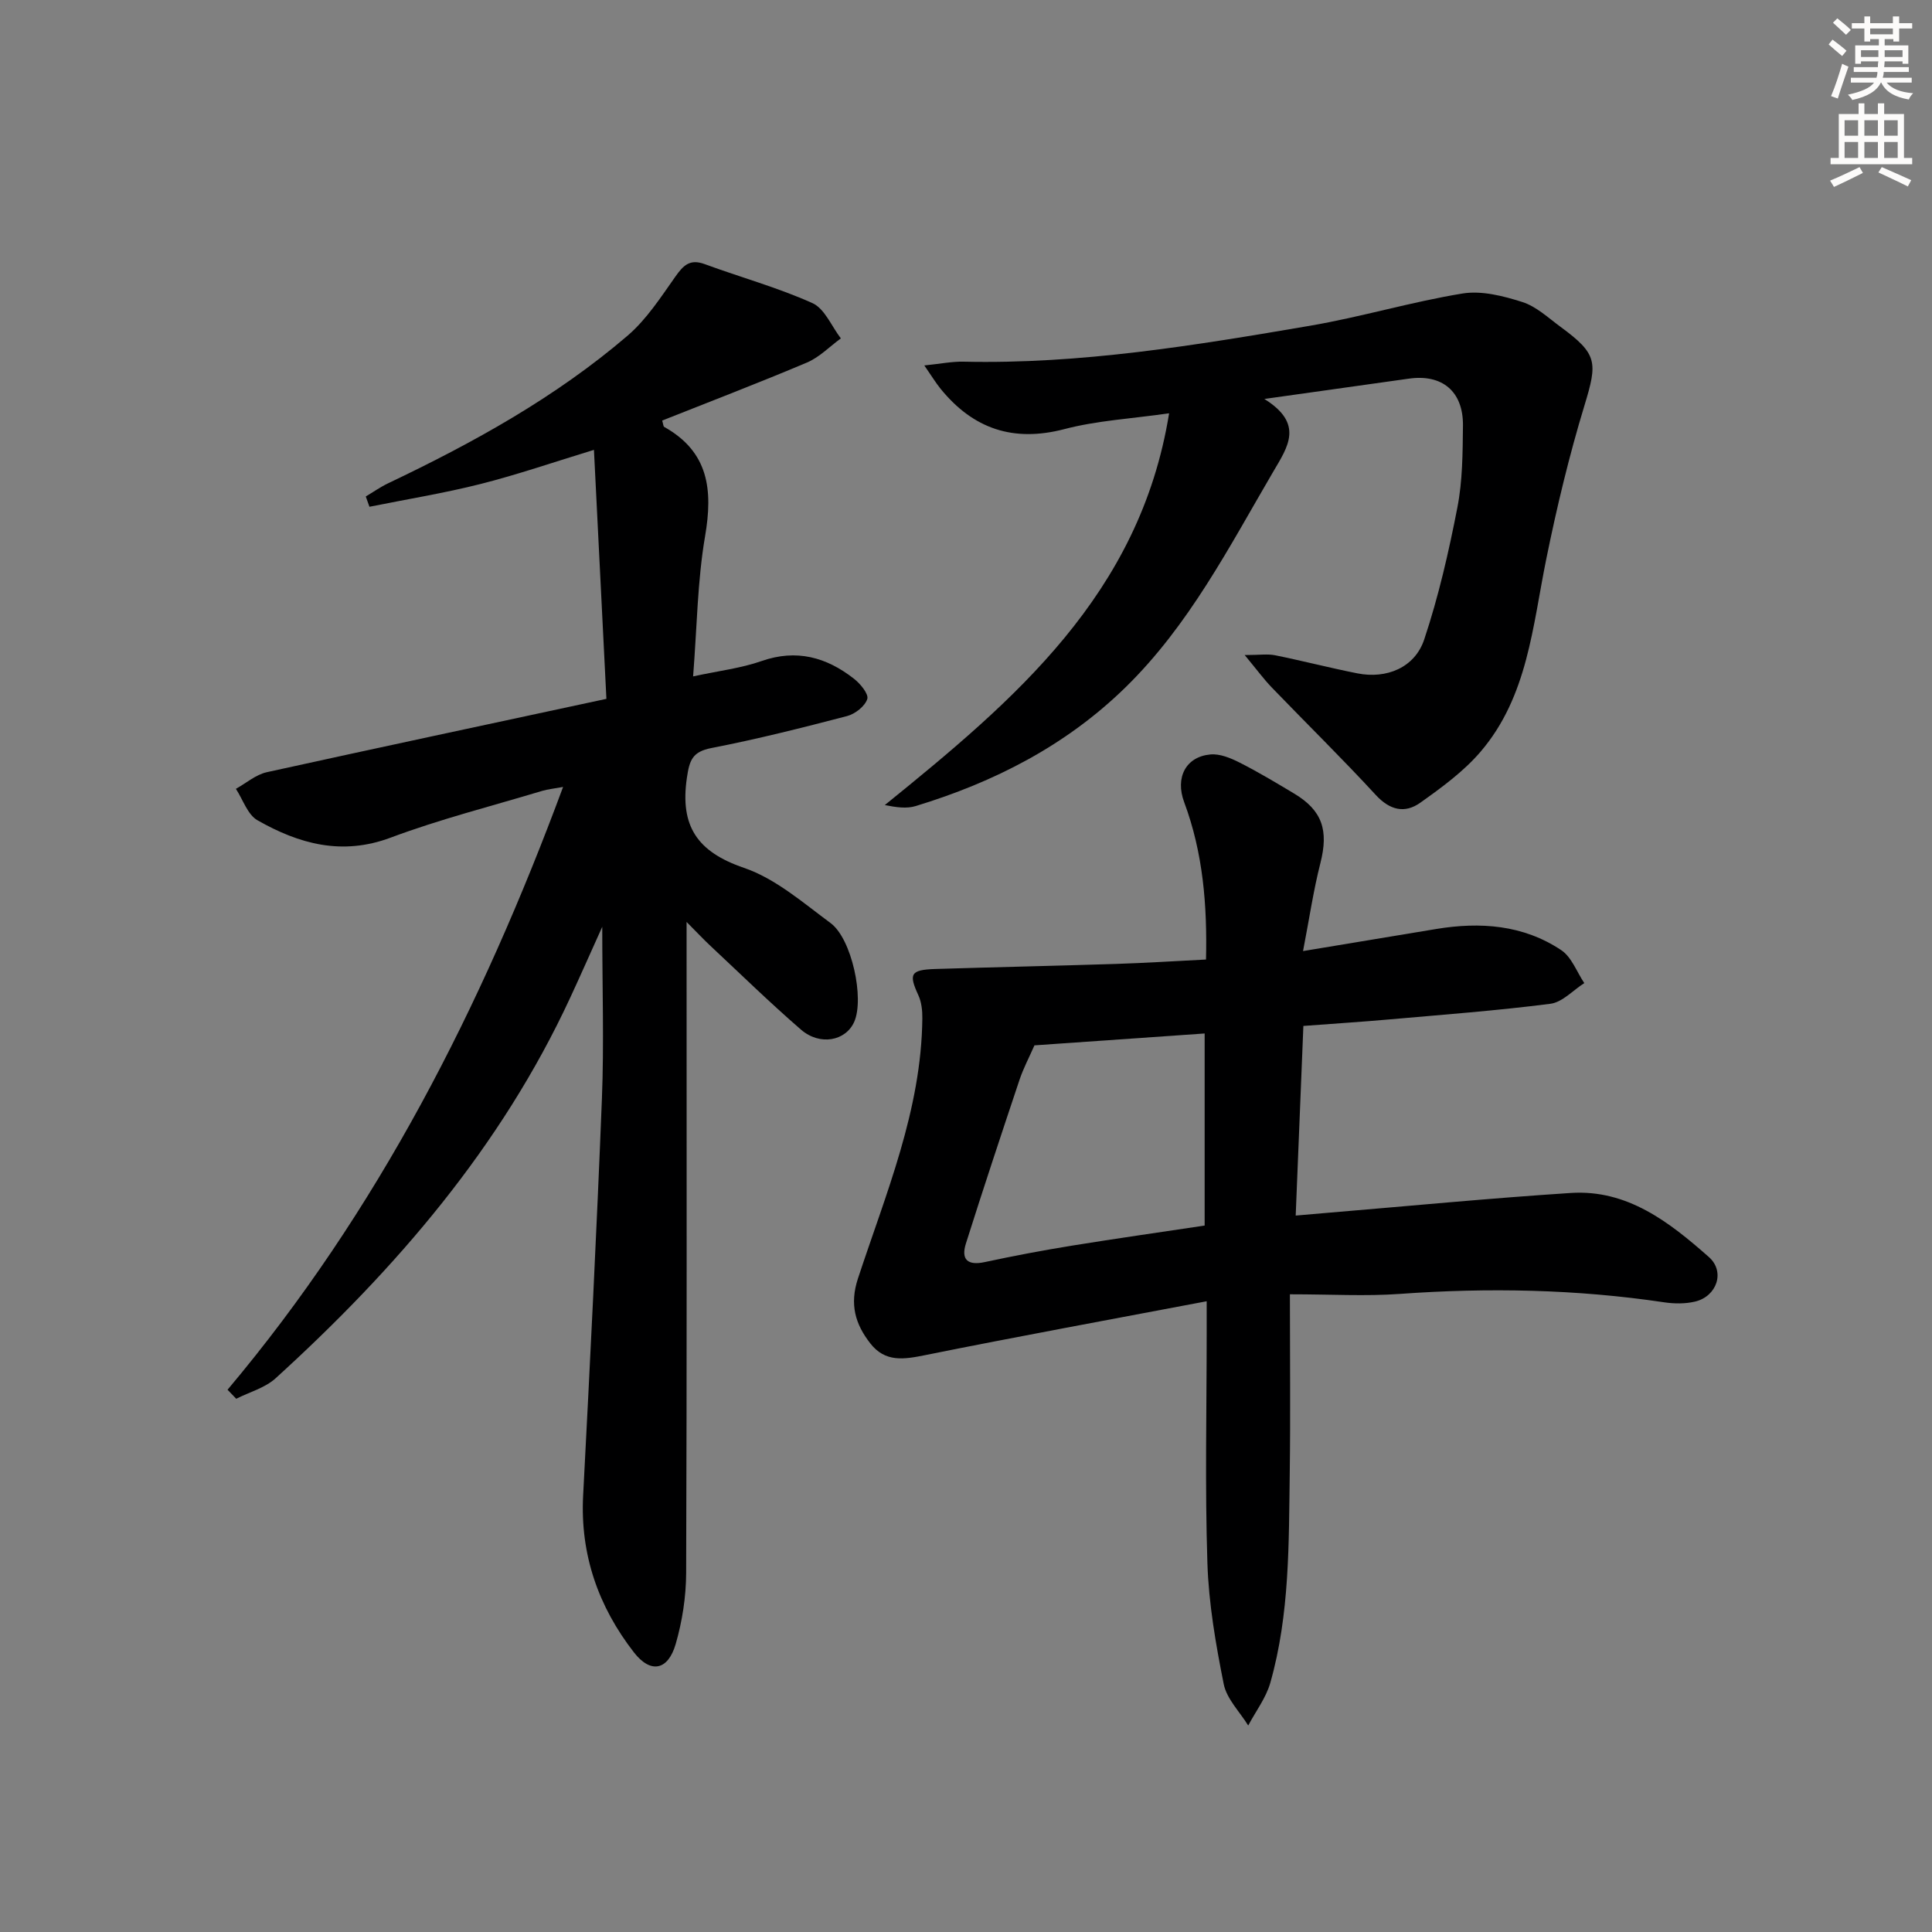 <svg enable-background="new 0 0 400 400" viewBox="0 0 400 400" xmlns="http://www.w3.org/2000/svg"><rect x="0" y="0" width="400" height="400" fill="#808080" stroke="none"/><g fill="#000001"><path d="m125.55 144.69c-.88-17.48-1.72-34.33-2.58-51.55-8.3 2.53-15.8 5.12-23.46 7.06-7.59 1.92-15.34 3.17-23.02 4.72-.25-.71-.51-1.42-.76-2.13 1.55-.92 3.03-1.97 4.65-2.74 17.62-8.39 34.66-17.79 49.55-30.55 3.93-3.37 6.88-7.96 9.92-12.26 1.64-2.32 3-3.68 6.04-2.56 7.42 2.73 15.11 4.84 22.3 8.07 2.55 1.14 3.97 4.8 5.9 7.31-2.32 1.69-4.43 3.9-7 4.99-9.92 4.2-20 8.05-29.99 12.02.22.73.22 1.21.42 1.32 9.23 5.17 10.1 13.04 8.46 22.62-1.59 9.28-1.67 18.81-2.48 29.03 5.35-1.16 9.93-1.69 14.18-3.18 7.24-2.53 13.43-.79 19.12 3.66 1.32 1.03 3.09 3.18 2.76 4.2-.48 1.5-2.51 3.09-4.17 3.53-9.31 2.43-18.65 4.79-28.09 6.62-3.96.77-4.55 2.51-5.09 6.19-1.45 9.96 2.12 15.3 11.82 18.62 6.53 2.23 12.22 7.21 17.93 11.43 4.41 3.26 7.02 15.65 4.9 20.44-1.76 3.98-7.1 5.02-11.03 1.62-6.41-5.55-12.49-11.49-18.68-17.28-1.42-1.32-2.74-2.74-5-5.01v6.35c0 42.82.07 85.64-.09 128.46-.02 4.91-.8 9.96-2.16 14.67-1.58 5.48-5.18 6.22-8.66 1.74-7.34-9.46-11.14-20.21-10.51-32.44 1.43-27.39 2.81-54.79 3.89-82.2.45-11.38.07-22.79.07-35.58-2.57 5.7-4.55 10.19-6.62 14.65-14.32 30.92-36.06 56.13-61 78.82-2.19 2-5.42 2.86-8.16 4.25-.6-.62-1.2-1.25-1.8-1.87 31.09-36.95 52.54-79.11 69.47-124.8-1.96.36-3.18.47-4.32.81-10.48 3.16-21.14 5.85-31.37 9.68-10.11 3.79-19 1.29-27.58-3.59-2.06-1.17-3.01-4.29-4.47-6.51 2.12-1.18 4.11-2.93 6.38-3.44 23.03-5.07 46.07-9.97 70.33-15.19z"/><path d="m249.83 269.41c-20.02 3.8-39.22 7.31-58.35 11.17-4.37.88-8.21 1.5-11.29-2.44-3.14-4.02-4.31-8.1-2.57-13.41 5.79-17.61 13.15-34.89 13.34-53.89.02-1.6-.17-3.36-.82-4.78-2.04-4.42-1.64-5.27 3.47-5.44 12.47-.39 24.95-.65 37.42-1.05 5.98-.19 11.95-.57 18.66-.91.26-11.11-.58-22.02-4.52-32.58-1.9-5.1.34-9.42 5.44-9.88 1.96-.18 4.2.75 6.05 1.69 3.86 1.95 7.57 4.19 11.28 6.41 5.85 3.5 7.16 7.64 5.43 14.41-1.45 5.69-2.3 11.54-3.59 18.2 10.01-1.66 18.79-3.11 27.56-4.57 9.14-1.51 18.03-.87 25.9 4.38 2.15 1.43 3.21 4.5 4.77 6.82-2.33 1.48-4.53 3.96-7.01 4.28-11.04 1.42-22.16 2.25-33.25 3.23-5.62.5-11.26.86-17.9 1.36-.52 12.79-1.04 25.63-1.59 39.26 2.23-.19 4.24-.37 6.26-.54 16.9-1.41 33.78-3.04 50.69-4.14 11.74-.76 20.44 6.07 28.59 13.26 3.44 3.04 1.65 8.16-2.86 9.23-2.03.48-4.3.46-6.38.15-18.18-2.71-36.4-3.06-54.73-1.74-7.08.51-14.23.08-22.77.08 0 13.01.13 24.95-.03 36.89-.21 14.62.02 29.32-4.03 43.56-.89 3.12-3.02 5.9-4.57 8.83-1.75-2.84-4.45-5.5-5.07-8.57-1.65-8.26-3.11-16.67-3.38-25.06-.52-15.81-.15-31.66-.15-47.49 0-1.79 0-3.57 0-6.72zm-35.66-52.98c-1.12 2.55-2.29 4.75-3.07 7.07-3.78 11.3-7.53 22.6-11.12 33.96-1.04 3.3.33 4.61 3.91 3.84 6-1.29 12.03-2.43 18.09-3.41 9.14-1.48 18.31-2.78 27.43-4.15 0-13.38 0-26.41 0-39.77-12.04.84-23.62 1.65-35.24 2.46z"/><path d="m261.77 82.6c8.25 5.14 4.88 9.88 1.85 15.04-9.16 15.64-17.44 31.83-30.65 44.72-12.33 12.03-27.13 19.57-43.4 24.53-1.89.58-4.06.25-6.38-.21 26.78-21.69 52.81-43.6 58.86-81.11-7.81 1.12-14.92 1.5-21.67 3.27-10.6 2.77-18.88-.05-25.63-8.33-1.01-1.25-1.85-2.64-3.38-4.85 3.3-.33 5.7-.83 8.09-.78 24.24.55 48.03-3.38 71.78-7.44 10.58-1.81 20.94-4.94 31.54-6.67 3.96-.65 8.45.5 12.4 1.76 2.89.92 5.36 3.26 7.9 5.13 7.68 5.64 7.7 7.3 4.97 16.27-3.17 10.41-5.72 21.04-7.89 31.71-2.85 13.96-3.84 28.57-13.63 40-3.5 4.09-8.04 7.4-12.47 10.55-3.2 2.28-6.3 1.57-9.22-1.6-6.98-7.58-14.35-14.8-21.5-22.22-1.68-1.74-3.11-3.7-5.64-6.75 3.11 0 4.77-.27 6.32.05 5.68 1.15 11.31 2.61 17 3.74 6.04 1.2 11.9-1.17 13.85-7.02 2.97-8.9 5.08-18.13 6.87-27.35 1.07-5.5 1.09-11.26 1.15-16.9.08-7.13-4.32-10.74-11.24-9.74-9.38 1.33-18.75 2.63-29.88 4.2z"/></g><path d="m378.6 9.2.8-1c.9.7 1.9 1.4 2.9 2.3l-.9 1.1c-1.1-.9-2-1.7-2.8-2.4zm.5 10.7c.9-2.1 1.6-4.3 2.3-6.7.4.2.8.4 1.3.6-.7 2.1-1.5 4.3-2.2 6.6zm.4-15.2.9-.9c1 .8 2 1.6 2.8 2.4l-1 1c-1-.9-1.9-1.8-2.7-2.5zm12.5-1.3h1.2v1.4h2.7v1.1h-2.7v2.7h-1.2v-.5h-1.8v1.3h4.9v3.8h-1.2v-.5h-3.7c0 .4-.1.9-.1 1.2h5.1v1h-5.2c0 .5-.1.9-.2 1.2h6v1h-5.2c1.1 1.3 2.9 2 5.5 2.2-.4.4-.7.8-.9 1.3-2.9-.5-4.8-1.6-5.7-3.5h-.1c-.8 1.7-2.7 2.9-5.9 3.6-.2-.4-.6-.8-.9-1.1 2.8-.6 4.6-1.4 5.4-2.5h-4.8v-1h5.3c.1-.3.2-.7.2-1.2h-4.9v-1h5c0-.4 0-.8.1-1.2h-3.6v.5h-1.2v-3.8h4.9v-1.3h-1.8v.5h-1.2v-2.7h-2.6v-1.1h2.6v-1.4h1.2v1.4h4.7v-1.4zm-6.7 8.4h3.6c0-.4 0-.9 0-1.4h-3.6zm1.9-4.7h4.7v-1.2h-4.7zm6.7 3.3h-3.7v1.4h3.7z" fill="#fcfbfa"/><path d="m384.7 21.4h1.3v2.2h2.8v-2.2h1.3v2.2h4.1v9.1h1.7v1.3h-16.9v-1.3h1.7v-9.1h4.1v-2.2zm.3 13.2.7 1.2c-1.8.9-3.8 1.9-6 2.9-.2-.4-.5-.8-.8-1.3 2.4-1 4.4-2 6.1-2.8zm-3.1-6.5h2.8v-3.2h-2.8zm0 4.6h2.8v-3.3h-2.8zm4.1-4.6h2.8v-3.2h-2.8zm0 4.6h2.8v-3.3h-2.8zm3.6 1.9c2.1.9 4.1 1.8 6.1 2.7l-.7 1.3c-2.2-1.1-4.2-2-6.1-2.9zm3.3-9.7h-2.8v3.2h2.8zm-2.8 7.8h2.8v-3.3h-2.8z" fill="#fcfbfa"/></svg>